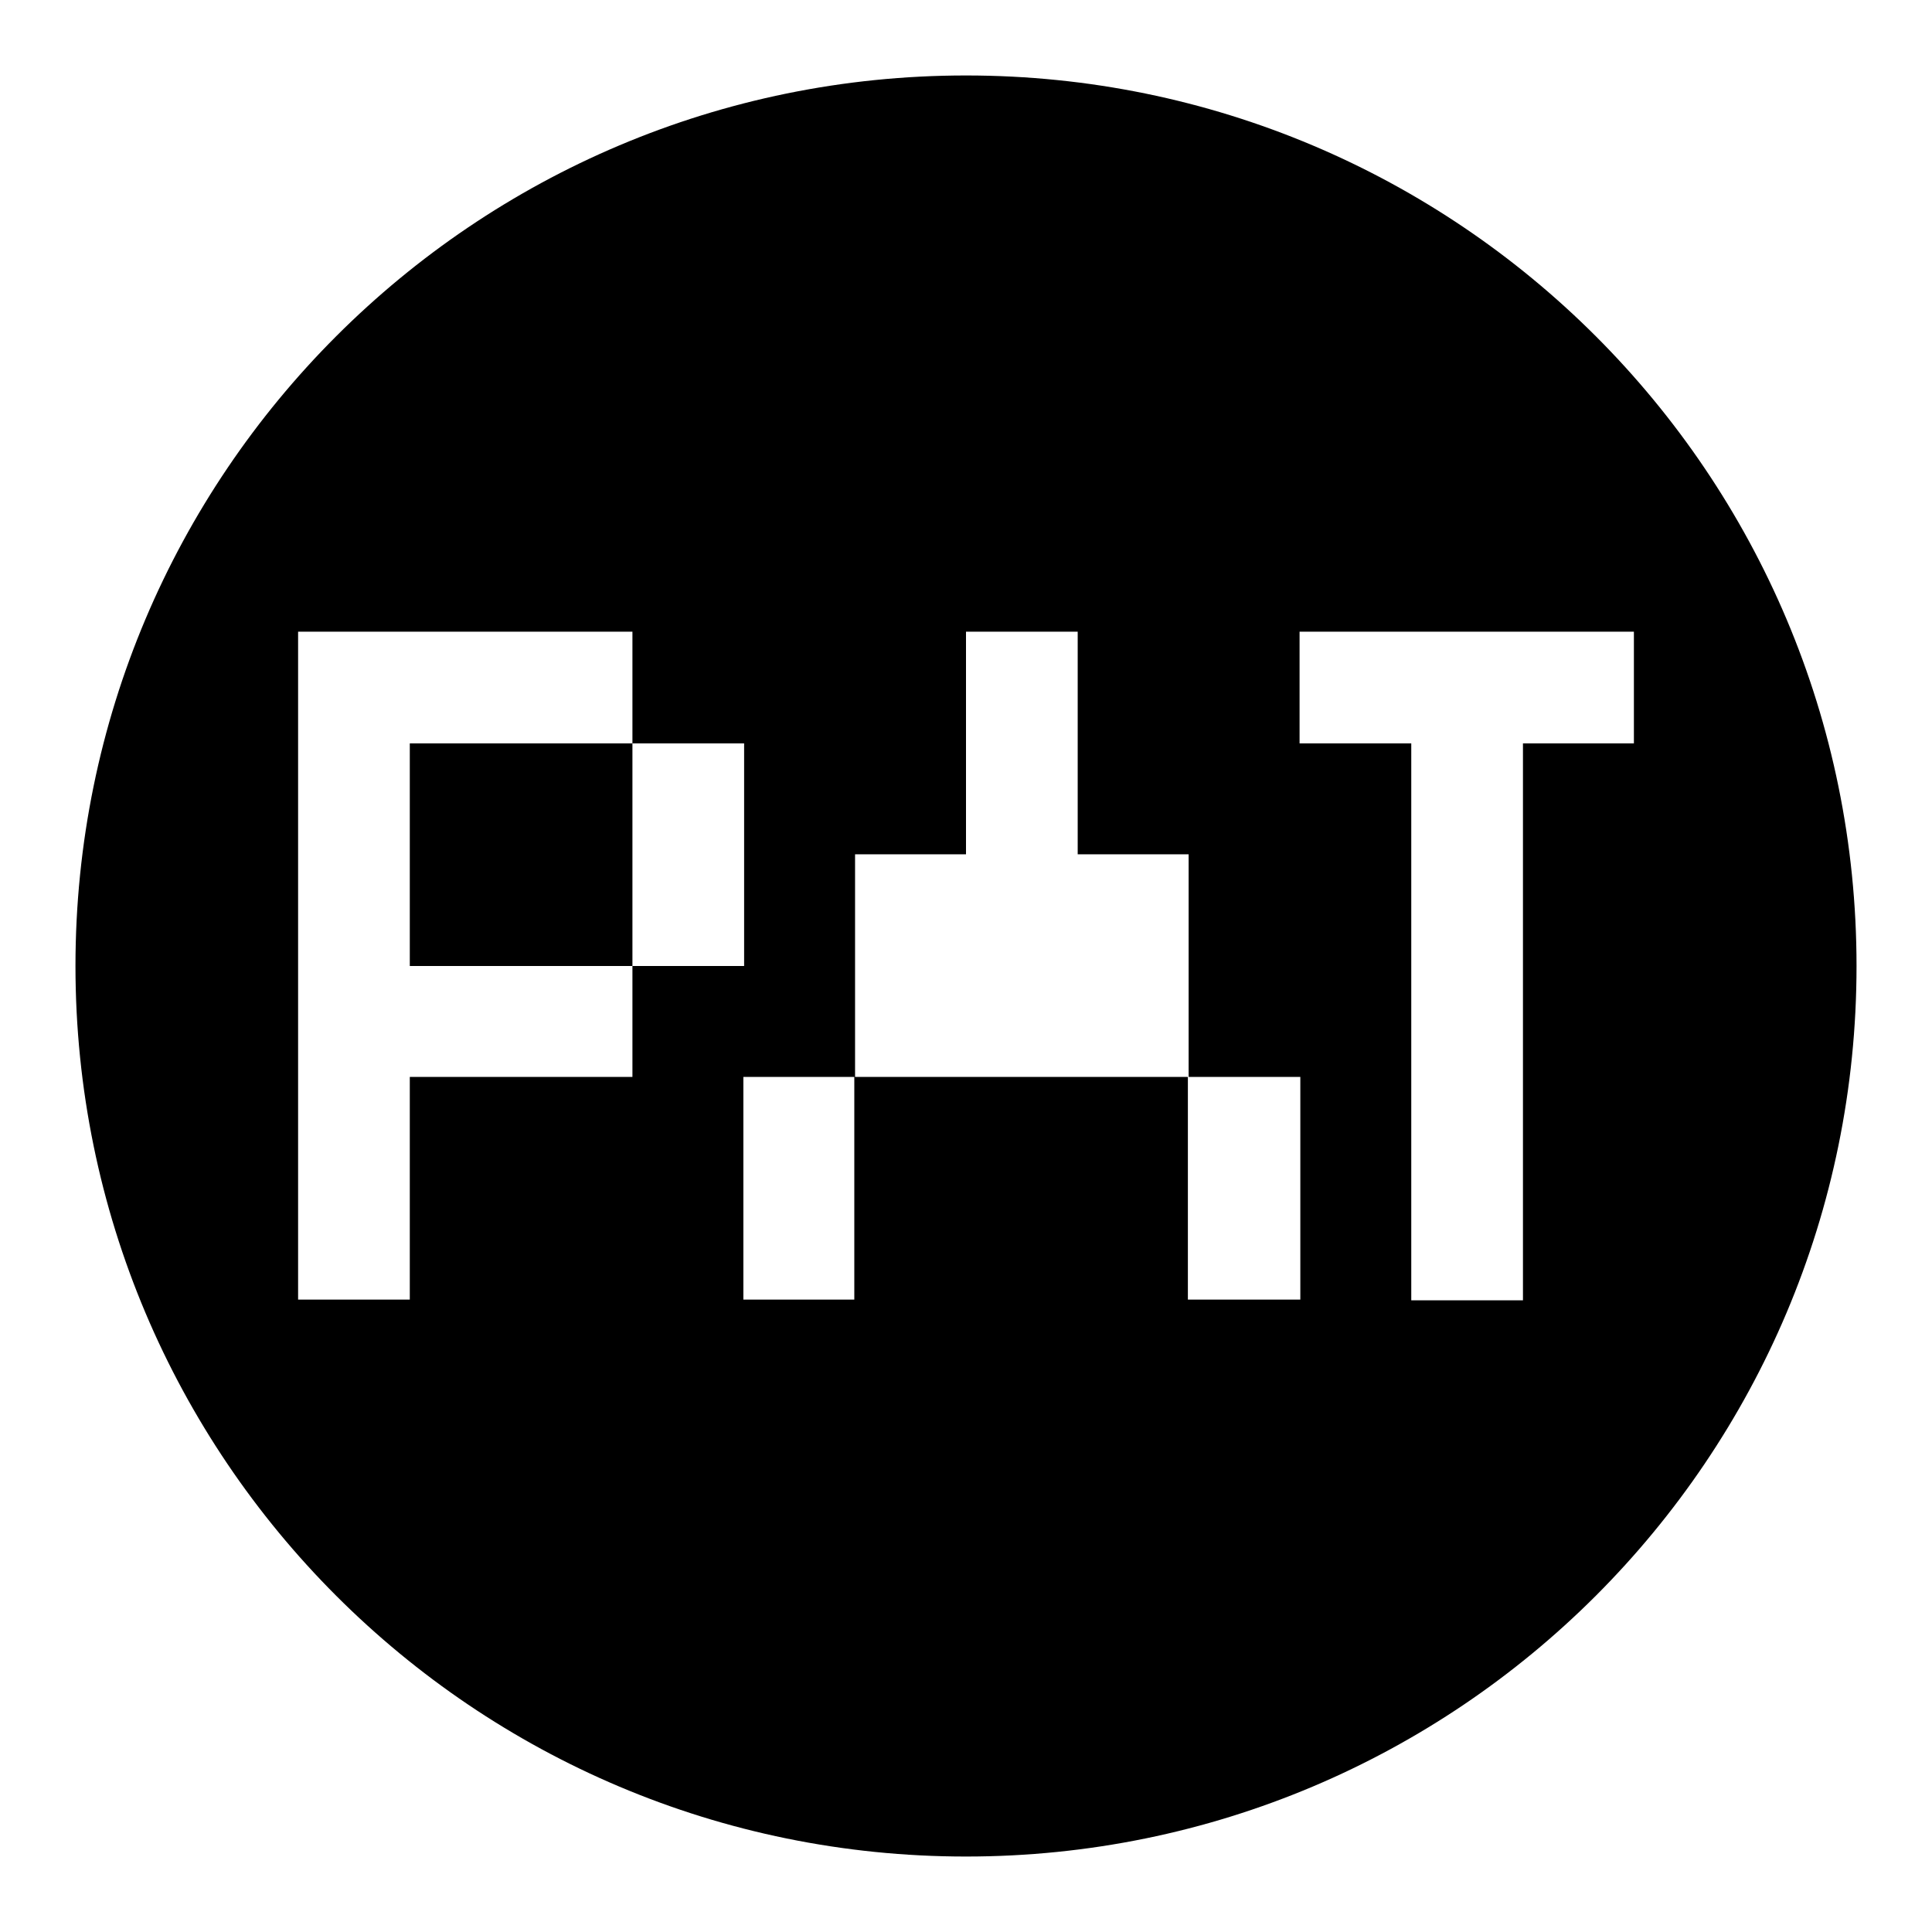 <?xml version="1.0" encoding="utf-8"?>
<!-- Svg Vector Icons : http://www.onlinewebfonts.com/icon -->
<!DOCTYPE svg PUBLIC "-//W3C//DTD SVG 1.1//EN" "http://www.w3.org/Graphics/SVG/1.1/DTD/svg11.dtd">
<svg version="1.1" xmlns="http://www.w3.org/2000/svg" xmlns:xlink="http://www.w3.org/1999/xlink" x="0px" y="0px" viewBox="0 0 256 256" enable-background="new 0 0 256 256" xml:space="preserve">
<g> <path fill="#000000" d="M54.3,98.5h29.5V128H54.3V98.5L54.3,98.5z M128,10C62.8,10,10,62.8,10,128c0,65.2,52.8,118,118,118 c65.2,0,118-52.8,118-118C246,62.8,193.2,10,128,10z M83.8,142.7H54.3v29.5H39.5v-29.5V128V98.5V83.7h44.3v14.8h14.8V128H83.8 V142.7z M172.2,172.2h-14.8v-29.5h-14.7H128h-14.8v29.5H98.5v-29.5h14.8v-29.5H128V83.7h14.8v29.5h14.7v29.5h14.8V172.2z  M201.8,98.5v73.8H187V98.5h-14.8V83.7h44.3v14.8H201.8z"/></g>
</svg>